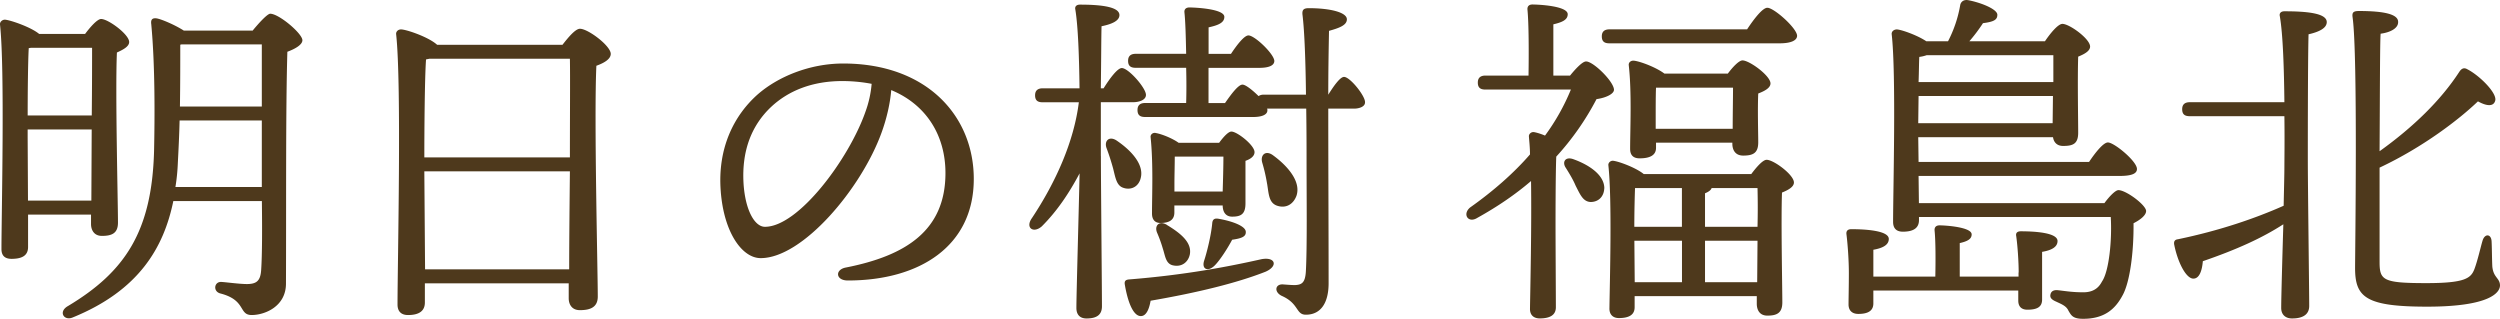 <svg xmlns="http://www.w3.org/2000/svg" width="149" height="19" fill="none" viewBox="0 0 149 19"><path fill="#4E391C" d="M120.313 16.237c0-.645-.064-1.58-.146-2.162-.044-.208.082-.29.272-.29.836 0 2.19.082 2.19.58 0 .335-.312.543-.92.646v2.845c0 .436-.292.602-.876.602-.355 0-.544-.19-.544-.543v-.601h-8.637v.77c0 .436-.311.625-.895.625-.375 0-.584-.208-.584-.562 0-.373.019-1.061.019-1.87 0-.708-.063-1.683-.145-2.328-.02-.208.102-.29.291-.29.837 0 2.234.082 2.234.581 0 .334-.312.539-.92.645v1.6h3.693c.02-.956.02-2.1-.043-2.744-.02-.208.102-.31.292-.31.355 0 1.917.102 1.917.538 0 .29-.272.417-.71.519v1.997h3.504v-.248h.008Zm5.113-4.135c.272-.373.647-.77.832-.77.458 0 1.65.892 1.65 1.245 0 .248-.336.52-.75.728.02 1.662-.209 3.533-.667 4.323-.438.81-1.085 1.372-2.336 1.372-.627 0-.71-.208-.875-.48-.127-.29-.419-.393-.73-.542-.292-.126-.395-.248-.336-.456.044-.165.19-.247.419-.228.544.063.895.126 1.542.126.73 0 .983-.417 1.105-.645.418-.601.604-2.472.521-3.844h-11.43v.189c0 .456-.312.688-.959.688-.395 0-.584-.208-.584-.582 0-1.87.189-8.789-.083-11.182-.02-.165.126-.291.312-.291.292.02 1.231.354 1.752.707h1.294a7.41 7.41 0 0 0 .73-2.181c.043-.165.189-.31.457-.271.774.145 1.752.538 1.752.872 0 .291-.189.417-.856.5-.272.416-.544.77-.813 1.08h4.506c.292-.436.773-1.037 1.042-1.037.418 0 1.649.892 1.649 1.352 0 .271-.355.456-.71.601-.044 1.29 0 3.864 0 4.532 0 .668-.312.79-.896.79-.395 0-.564-.247-.604-.519h-8.033l.02 1.474h10.16c.374-.562.856-1.163 1.124-1.163.375 0 1.732 1.12 1.732 1.58 0 .271-.292.416-1.041.416h-11.975l.02 1.62h11.055l.004-.004Zm-11.099-4.76h8.01l.019-1.62h-8.009l-.02 1.62Zm.501-4.052a2.103 2.103 0 0 1-.438.102c-.019.31-.019.873-.043 1.498h8.033v-1.6h-7.552ZM93.566 4.516c.335-.416.75-.853.959-.853.418-.02 1.65 1.183 1.669 1.683 0 .247-.458.479-1.042.562a16.066 16.066 0 0 1-2.399 3.427c-.043 1.1-.043 3.636-.043 4.154 0 .834.02 4.28.02 4.823 0 .456-.336.665-.959.665-.355 0-.584-.19-.584-.563.02-1.328.103-4.862.063-7.625-.92.79-1.98 1.517-3.211 2.201-.54.334-.896-.228-.419-.625 1.377-.974 2.589-2.036 3.567-3.16 0-.416-.043-.77-.063-1.061-.02-.145.126-.29.292-.271.146.02.418.102.667.208a12.814 12.814 0 0 0 1.542-2.743h-5.09c-.272 0-.457-.083-.457-.417 0-.31.19-.417.458-.417H91.1c.02-1.289.02-3.077-.063-3.926-.02-.208.103-.31.292-.31.355 0 2.107.082 2.107.581 0 .334-.335.48-.856.601v3.054h.982l.004.012Zm2.048 6.713c-.02.48-.336.81-.813.81-.458-.02-.627-.456-.895-.975-.147-.353-.375-.727-.584-1.06-.23-.335-.044-.685.438-.52.938.334 1.858.936 1.858 1.745h-.004Zm8.51-9.476c.395-.601.92-1.29 1.211-1.29.395 0 1.752 1.208 1.772 1.663 0 .291-.375.456-1.042.456h-10.14c-.272 0-.457-.082-.457-.416 0-.31.19-.417.458-.417h8.198v.004Zm.249 8.624c.311-.417.69-.853.919-.853.418 0 1.626.892 1.626 1.352 0 .27-.355.456-.711.601-.063 1.643.02 5.695.02 6.544 0 .645-.335.79-.895.79-.482 0-.628-.373-.628-.707v-.456h-7.28v.664c0 .436-.31.645-.938.645-.355 0-.564-.209-.564-.562.02-1.58.165-6.462-.063-8.541-.02-.146.126-.291.291-.271.355.043 1.358.416 1.815.79h6.404l.004.004Zm-1.397-5.987c.292-.393.667-.79.876-.79.418 0 1.669.916 1.669 1.372 0 .271-.355.456-.73.601-.043.98 0 2.37 0 2.91 0 .644-.312.79-.896.79-.501 0-.647-.374-.647-.708v-.063h-4.549v.31c0 .437-.355.625-.978.625-.375 0-.565-.188-.565-.562 0-1.144.103-3.368-.082-4.988-.02-.165.126-.29.311-.27.375.042 1.314.392 1.815.77h3.776v.003Zm-5.528 6.82c-.02.48-.043 1.517-.043 2.307h2.837V11.21h-2.794Zm-.02 5.609h2.818v-2.473h-2.837v.083l.02 2.39Zm5.84-9.143c0-.77.02-1.827.02-2.452h-4.589c-.02.353-.02 1.328-.02 1.643v.81h4.589Zm-1.649 5.841h3.129a45.84 45.84 0 0 0 0-2.307h-2.735c-.043.126-.189.228-.394.31v1.997Zm3.109 3.302.02-2.473h-3.129v2.473h3.109ZM65.613 9.296c0 1.434.063 8.061.063 8.957 0 .48-.272.727-.92.727-.394 0-.603-.228-.603-.625 0-.79.146-5.88.19-8.022-.604 1.144-1.334 2.245-2.254 3.16-.5.437-1.002.083-.583-.499 1.42-2.142 2.501-4.551 2.793-6.898h-2.15c-.273 0-.458-.082-.458-.416 0-.31.19-.417.458-.417h2.19c-.02-1.808-.084-3.699-.25-4.697-.043-.189.084-.29.273-.29 1.25 0 2.356.125 2.356.624 0 .334-.439.539-1.066.664-.02.684-.02 2.182-.043 3.699h.166c.374-.601.832-1.207 1.084-1.207.395 0 1.44 1.183 1.44 1.6 0 .31-.418.436-.773.436H65.61v3.2l.004.004Zm1.397 1.914c-.458-.102-.521-.582-.667-1.164a13.936 13.936 0 0 0-.395-1.226c-.146-.417.146-.727.584-.456.896.601 1.65 1.435 1.46 2.225-.103.48-.501.747-.979.625l-.004-.004Zm8.407 4.988c-1.688.664-4.048 1.245-6.841 1.725-.083.48-.249.916-.584.916-.438 0-.773-.79-.959-1.91-.02-.189.063-.248.229-.272 3.4-.27 5.966-.77 7.907-1.206.856-.165 1.022.416.248.747ZM77.836 5.64c-.02-1.827-.083-3.78-.21-4.78-.02-.247.044-.373.375-.373 1.275 0 2.273.248 2.273.665 0 .353-.458.518-1.065.687-.02 1.038-.044 2.347-.044 3.805.336-.538.71-1.061.94-1.061.355 0 1.25 1.12 1.25 1.497.02.291-.375.394-.647.394h-1.543c0 3.305.02 7.212.02 10.411 0 1.1-.418 1.871-1.357 1.871-.604 0-.395-.664-1.44-1.124-.458-.228-.395-.684.043-.684.272.02.54.043.75.043.394-.02.603-.125.647-.79.083-1.454.043-4.469.043-6.63 0-.602 0-1.765-.02-3.097h-2.335c.02.02.02.062.02.082.02.29-.356.417-.837.417h-6.447c-.272 0-.457-.083-.457-.417 0-.31.189-.417.457-.417h2.443c.02-.644.02-1.371 0-2.098h-3.003c-.272 0-.458-.083-.458-.417 0-.31.19-.417.458-.417h3.003c-.02-1.018-.044-1.934-.103-2.472-.02-.189.103-.29.292-.29.355 0 2.087.082 2.087.561 0 .354-.375.5-.939.625v1.58h1.334c.355-.538.793-1.1 1.041-1.1.375 0 1.523 1.1 1.543 1.517 0 .29-.355.416-.896.416h-3.026v2.1h.982c.375-.54.793-1.101 1.042-1.101.19 0 .604.334.959.684a.501.501 0 0 1 .312-.083h2.5l.013-.004Zm-5.173 2.866c.249-.335.54-.665.73-.665.336 0 1.377.81 1.377 1.227 0 .247-.248.416-.54.518v2.536c0 .644-.273.79-.793.79-.438 0-.565-.354-.565-.665h-2.88v.417c0 .436-.292.625-.832.625-.312 0-.501-.189-.501-.562 0-1.12.082-2.952-.083-4.552-.02-.165.146-.29.312-.247.355.063.978.31 1.357.582h2.418v-.004Zm-3.109 4.905c.793.48 1.504 1.037 1.358 1.765-.103.456-.482.746-.979.644-.458-.082-.481-.562-.627-.998a8.053 8.053 0 0 0-.336-.936c-.189-.416.103-.77.584-.48v.005Zm.438-1.997h2.88c.02-.644.044-1.517.044-2.08h-2.9c0 .418-.02 1.227-.02 1.6v.48h-.004Zm4.257 2.394c.02.271-.189.393-.812.48-.273.518-.73 1.226-1.042 1.536-.394.393-.793.228-.627-.29.165-.5.418-1.518.481-2.225.02-.248.146-.31.375-.271.836.145 1.606.436 1.625.77Zm1.27-2.85a10.054 10.054 0 0 0-.291-1.27c-.126-.455.209-.77.667-.416.876.645 1.649 1.56 1.377 2.39-.19.519-.628.77-1.148.601-.502-.165-.502-.684-.604-1.309v.004Zm60.631-4.862c-.02-1.934-.083-4.052-.273-5.133-.043-.189.083-.29.273-.29 1.396 0 2.525.125 2.525.644 0 .353-.438.581-1.085.727-.044 1.454-.044 6.65-.044 7.46 0 1.497.083 7.877.083 8.73 0 .48-.335.746-1.022.746-.394 0-.647-.228-.647-.625 0-.562.063-2.869.127-4.987-1.251.81-2.754 1.497-4.798 2.2-.043.52-.189 1.038-.564 1.038-.438 0-.939-.978-1.148-2.055-.02-.189.063-.271.228-.291 2.502-.519 4.609-1.246 6.301-1.997.02-.998.044-1.87.044-2.346 0-.354.019-1.56 0-2.991h-5.634c-.273 0-.458-.083-.458-.417 0-.31.189-.417.458-.417h5.634v.004ZM149 17.007c0 .456-.667 1.27-4.34 1.27s-4.297-.562-4.297-2.307c0-.873.166-12.657-.146-14.92-.043-.291.02-.394.375-.394 1.567 0 2.336.209 2.336.645.02.417-.544.645-1.042.707-.043.5-.043 3.782-.063 7.005 2.005-1.435 3.65-3.035 4.755-4.737.126-.188.272-.27.481-.145.73.373 1.815 1.454 1.649 1.89-.102.335-.501.311-1.022.02-1.105 1.061-3.255 2.724-5.863 3.95v5.613c0 1.1.19 1.27 2.794 1.27 2.296 0 2.647-.291 2.856-.83.19-.499.375-1.328.482-1.682.126-.456.52-.436.544.02.02.334.02 1.018.043 1.497.063.684.458.684.458 1.144v-.016ZM1.673 12.786v1.934c0 .48-.312.707-.983.707-.418 0-.603-.208-.603-.582C.087 12.703.296 4.123 0 1.462c-.02-.145.126-.29.292-.29.311.019 1.542.436 2.044.852H5.07c.311-.416.73-.892.958-.892.419 0 1.67.916 1.67 1.372 0 .27-.356.456-.73.625-.103 2.307.063 8.934.063 10.14 0 .645-.375.79-.96.79-.48 0-.646-.373-.646-.707v-.562H1.673v-.004Zm.04-9.913c-.044.747-.064 2.68-.064 4.01h3.82c.019-1.683.019-3.243.019-4.033h-3.65l-.126.02v.003Zm3.732 9.084.02-4.241H1.648v.479l.02 3.761h3.776Zm9.619-10.141c.374-.456.876-.998 1.041-.998.521 0 1.918 1.183 1.918 1.58 0 .27-.438.518-.896.687-.102 3.471-.063 9.312-.083 13.82 0 1.352-1.25 1.87-2.043 1.87-.794 0-.312-.891-1.879-1.288-.438-.126-.355-.684.044-.684.19 0 1.085.126 1.543.126.583 0 .812-.19.856-.83.063-.935.063-2.535.043-4.115H10.33c-.564 2.743-2.024 5.322-6.009 6.941-.52.209-.856-.354-.272-.684 3.4-2.036 5.007-4.445 5.133-9.248.043-2.016.063-5.07-.166-7.543-.043-.29.063-.393.336-.353.311.062 1.085.393 1.605.727h4.112l-.004-.008Zm.54 9.33V7.178h-4.9c-.02.873-.063 1.726-.103 2.492-.02.5-.063.975-.146 1.474h5.153l-.004.004Zm-4.86-8.477c0 1.061 0 2.37-.02 3.679h4.88V2.645h-4.778l-.083.02v.004Zm22.78 0c.355-.456.774-.955 1.042-.955.481 0 1.835 1.018 1.835 1.497 0 .31-.395.543-.857.708-.145 3.054.083 12.22.083 13.756 0 .645-.457.81-1.065.81-.501 0-.667-.373-.667-.707v-.893h-8.573v1.144c0 .48-.312.747-1.002.747-.438 0-.628-.248-.628-.625 0-2.492.249-13.093-.082-16.107-.02-.146.102-.291.291-.291.312 0 1.65.456 2.15.916h7.473Zm.442 6.71c0-2.536.02-4.906 0-5.88h-8.364l-.21.042c-.082 1.1-.102 4.363-.102 5.841h8.676v-.004Zm-.043 6.673c0-1.474.02-3.66.043-5.84H25.29l.044 5.84h8.593-.004Zm24.114-5.385c0 3.99-3.211 6.05-7.508 6.05-.73 0-.773-.645-.126-.771 3.61-.707 5.946-2.225 5.946-5.632 0-2.225-1.125-4.072-3.232-4.945-.063.79-.272 1.706-.584 2.555-1.21 3.325-4.695 7.46-7.196 7.46-1.105 0-2.19-1.517-2.38-3.97-.208-2.618.814-4.551 2.19-5.778 1.232-1.08 3.13-1.851 5.11-1.851 4.987 0 7.78 3.137 7.78 6.878v.004ZM51.95 4.996a9.403 9.403 0 0 0-1.752-.165c-1.795 0-3.212.581-4.234 1.536-1.104 1.038-1.771 2.516-1.649 4.571.103 1.6.667 2.579 1.275 2.579 2.004 0 5.006-4.052 5.985-6.84a6.377 6.377 0 0 0 .375-1.681Z"/></svg>